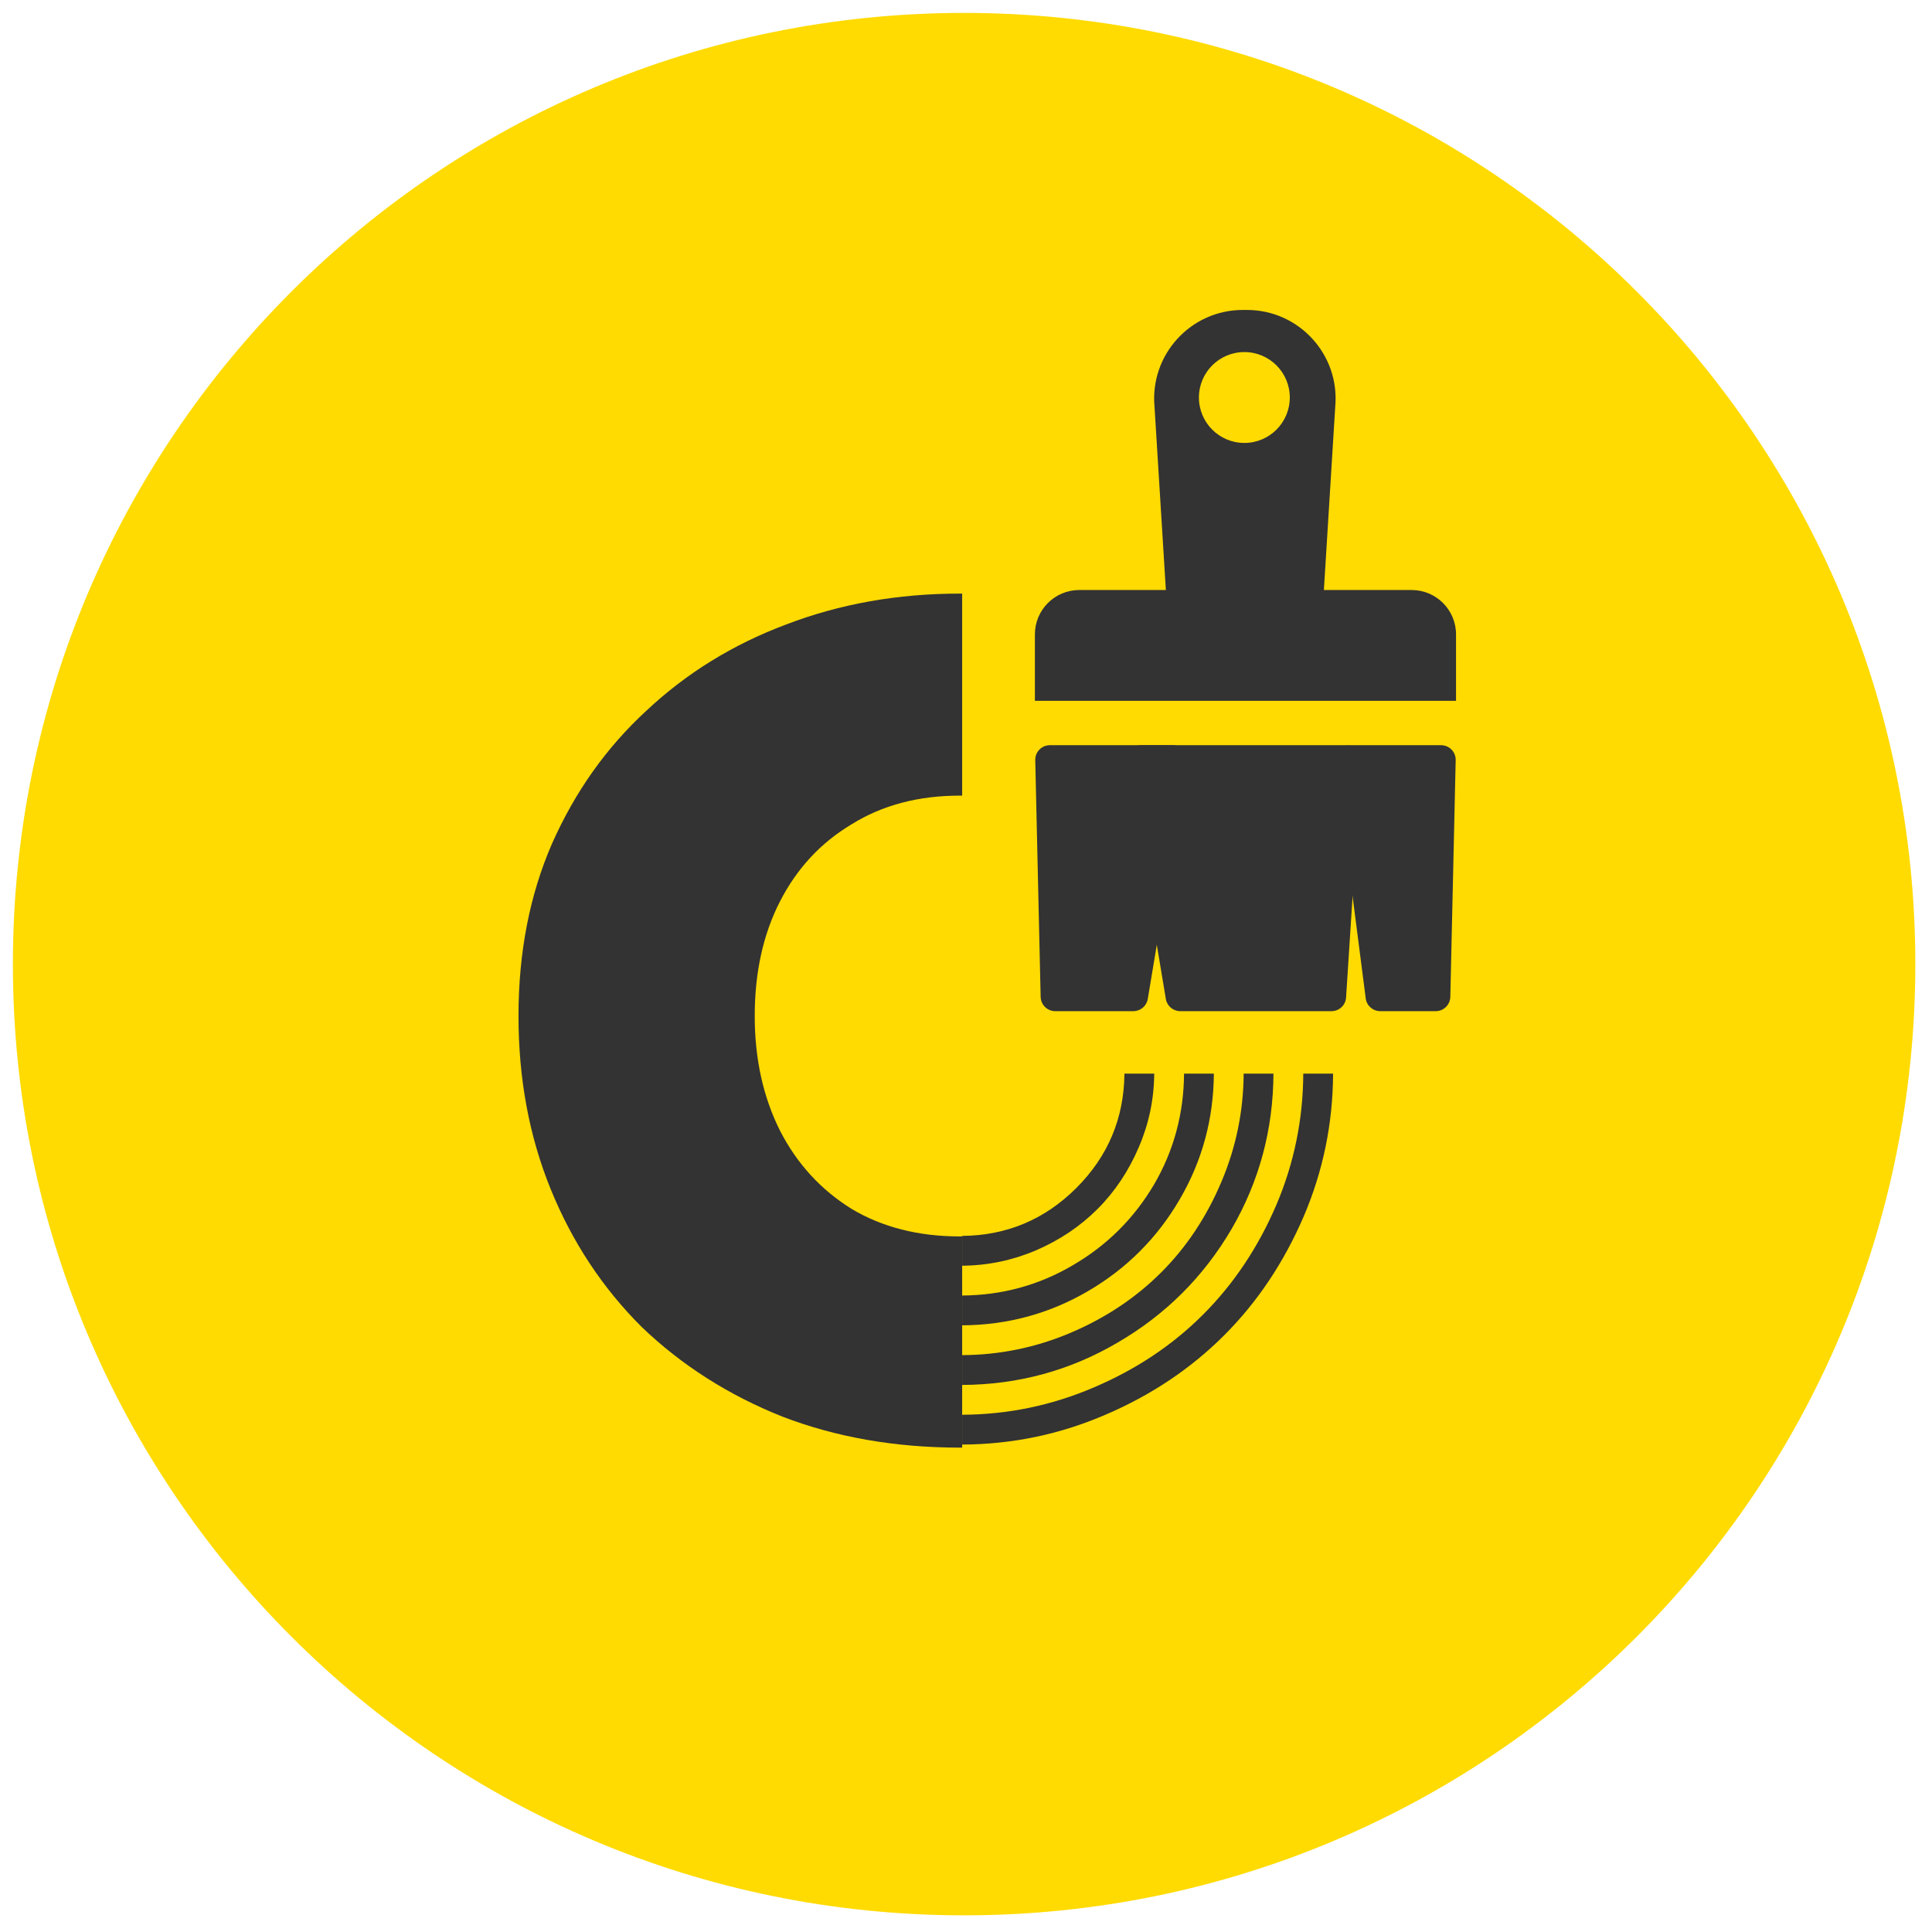 <?xml version="1.0" encoding="UTF-8"?> <svg xmlns="http://www.w3.org/2000/svg" width="91" height="91" viewBox="0 0 91 91" fill="none"><g clip-path="url(#clip0_5_2572)"><g clip-path="url(#clip1_5_2572)"><path d="M45.411 90.215C70.156 90.215 90.215 70.156 90.215 45.411C90.215 20.667 70.156 0.608 45.411 0.608C20.667 0.608 0.607 20.667 0.607 45.411C0.607 70.156 20.667 90.215 45.411 90.215Z" fill="#FFDB01"></path><path fill-rule="evenodd" clip-rule="evenodd" d="M45.32 68.041C47.67 68.031 49.919 67.563 52.066 66.637C54.224 65.714 56.089 64.466 57.662 62.893C59.222 61.333 60.47 59.468 61.406 57.297C62.319 55.163 62.78 52.92 62.79 50.569L61.386 50.569C61.376 52.725 60.954 54.786 60.119 56.751C59.261 58.753 58.11 60.475 56.667 61.918C55.224 63.361 53.509 64.505 51.52 65.35C49.542 66.198 47.475 66.627 45.32 66.637L45.32 68.041ZM45.32 65.233C47.954 65.22 50.392 64.557 52.631 63.244C54.893 61.931 56.687 60.144 58.013 57.882C59.313 55.642 59.969 53.204 59.982 50.569L58.578 50.569C58.568 52.348 58.217 54.051 57.525 55.678C56.824 57.329 55.881 58.746 54.698 59.929C53.502 61.125 52.079 62.074 50.428 62.776C48.801 63.468 47.098 63.819 45.32 63.829L45.32 65.233ZM45.32 62.425C47.447 62.412 49.417 61.879 51.227 60.826C53.06 59.76 54.51 58.311 55.575 56.478C56.629 54.667 57.162 52.697 57.174 50.569L55.77 50.569C55.758 52.45 55.29 54.186 54.367 55.776C53.418 57.388 52.137 58.662 50.525 59.598C48.935 60.534 47.2 61.008 45.32 61.021L45.32 62.425ZM45.32 59.617C46.526 59.607 47.683 59.367 48.79 58.896C49.908 58.415 50.876 57.765 51.695 56.946C52.514 56.127 53.164 55.152 53.645 54.021C54.116 52.926 54.356 51.776 54.366 50.569L52.962 50.569C52.944 52.668 52.19 54.462 50.701 55.952C49.211 57.441 47.418 58.195 45.32 58.213L45.32 59.617Z" fill="#333333"></path><path fill-rule="evenodd" clip-rule="evenodd" d="M45.319 27.96C45.283 27.959 45.247 27.959 45.211 27.959C42.28 27.959 39.548 28.446 37.015 29.419C34.518 30.356 32.329 31.708 30.447 33.474C28.565 35.204 27.082 37.295 25.996 39.746C24.947 42.161 24.422 44.864 24.422 47.856C24.422 50.812 24.928 53.533 25.942 56.02C26.955 58.507 28.384 60.67 30.23 62.508C32.112 64.31 34.319 65.716 36.852 66.725C39.385 67.698 42.172 68.185 45.211 68.185C45.247 68.185 45.283 68.185 45.319 68.185V58.236C45.283 58.237 45.247 58.237 45.211 58.237C43.257 58.237 41.556 57.804 40.109 56.939C38.661 56.038 37.54 54.813 36.743 53.263C35.947 51.677 35.549 49.874 35.549 47.856C35.549 45.801 35.947 43.999 36.743 42.449C37.54 40.899 38.661 39.692 40.109 38.827C41.556 37.926 43.257 37.475 45.211 37.475C45.247 37.475 45.283 37.475 45.319 37.476V27.96Z" fill="#333333"></path><path fill-rule="evenodd" clip-rule="evenodd" d="M48.745 33.011L68.581 33.011L68.581 29.88C68.581 28.726 67.646 27.791 66.493 27.791L62.357 27.791L62.892 19.153C63.114 16.708 61.188 14.599 58.733 14.599L58.538 14.599C56.083 14.599 54.157 16.708 54.379 19.153L54.914 27.791L50.833 27.791C49.68 27.791 48.745 28.726 48.745 29.88L48.745 33.011ZM56.471 18.723C56.471 17.541 57.429 16.583 58.611 16.583C59.793 16.583 60.751 17.541 60.751 18.723C60.751 19.905 59.793 20.863 58.611 20.863C57.429 20.863 56.471 19.905 56.471 18.723Z" fill="#333333"></path><path d="M68.312 46.955C68.304 47.329 67.998 47.627 67.624 47.627L65.01 47.627C64.664 47.627 64.372 47.37 64.328 47.027L62.892 35.876C62.839 35.464 63.16 35.1 63.575 35.1L67.877 35.1C68.263 35.1 68.574 35.417 68.565 35.803L68.312 46.955Z" fill="#333333"></path><path d="M63.402 46.984C63.379 47.346 63.079 47.627 62.716 47.627L55.592 47.627C55.255 47.627 54.968 47.384 54.913 47.053L53.055 35.901C52.985 35.481 53.308 35.1 53.733 35.1L63.434 35.1C63.831 35.1 64.146 35.435 64.121 35.832L63.402 46.984Z" fill="#333333"></path><path d="M54.062 47.053C54.006 47.384 53.719 47.627 53.383 47.627L49.704 47.627C49.33 47.627 49.024 47.329 49.016 46.955L48.762 35.803C48.753 35.417 49.064 35.1 49.45 35.1L55.241 35.1C55.667 35.1 55.99 35.481 55.92 35.901L54.062 47.053Z" fill="#333333"></path></g></g><defs><clipPath id="clip0_5_2572"><rect width="89.608" height="89.608" fill="white" transform="translate(0.607 0.608)"></rect></clipPath><clipPath id="clip1_5_2572"><rect width="89.608" height="89.608" fill="white" transform="translate(0.607 0.608)"></rect></clipPath></defs></svg> 